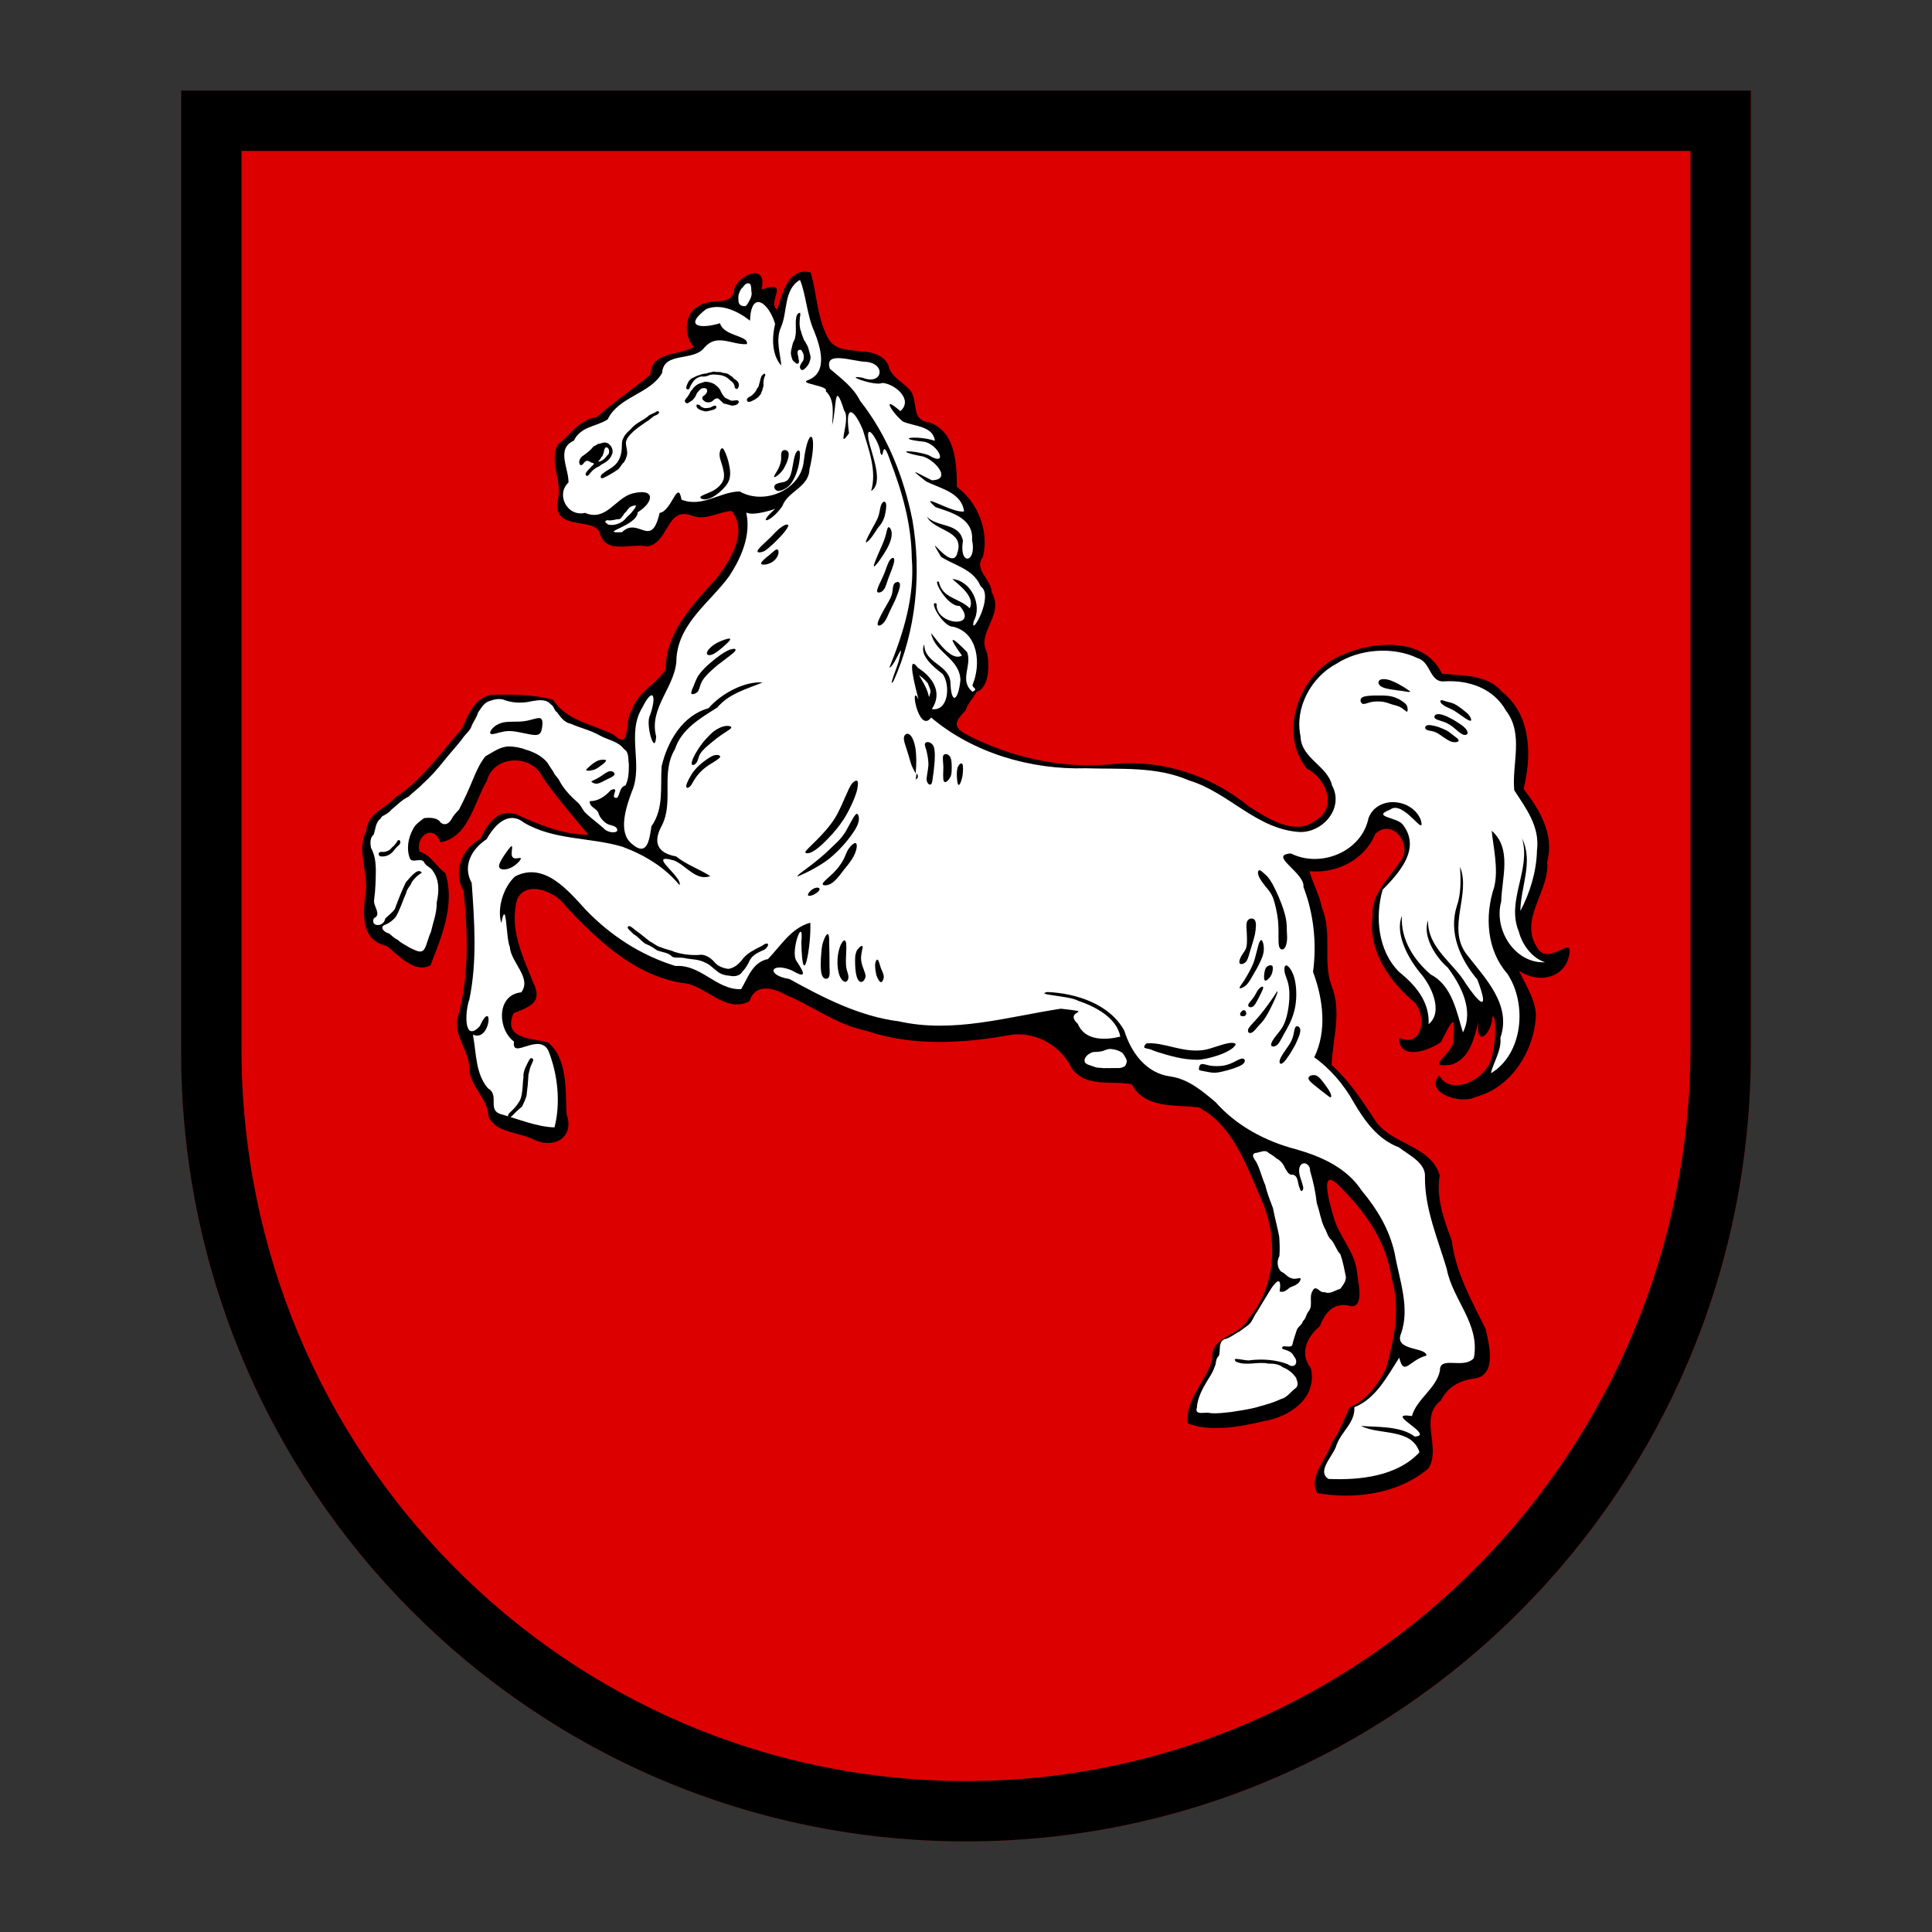 <?xml version="1.0" encoding="UTF-8"?>
<svg width="32px" height="32px" viewBox="0 0 32 32" version="1.1" xmlns="http://www.w3.org/2000/svg" xmlns:xlink="http://www.w3.org/1999/xlink">
    <rect x="0" y="0" width="32" height="32" fill="#333333" stroke="none"/>
    <title>Icon/Category/GK-Gebietskoerperschaften-Gemeinden-in-Niedersachsen</title>
    <g id="Icon/Category/GK-Gebietskoerperschaften-Gemeinden-in-Niedersachsen" stroke="none" stroke-width="1" fill="none" fill-rule="evenodd">
        <polygon id="Path" points="0 0 32 0 32 32 0 32"></polygon>
        <path d="M3,17.433 L3,1.5 L29,1.5 L29,17.433 C29,24.65 23.18,30.5 16,30.5 C8.821,30.5 3,24.65 3,17.433 Z" id="Path" fill="#DD0000" fill-rule="nonzero"></path>
        <path d="M15.999,30.5 C8.819,30.5 3,24.648 3,17.43 L3,1.5 L29,1.5 L29,17.43 C28.999,24.648 23.179,30.5 15.999,30.5 Z M16,29.5 C22.627,29.5 28,24.029 28,17.334 L28,2.5 L4,2.5 L4,17.378 C4,24.072 9.373,29.5 16,29.5 Z" id="Shape" fill="#000000" fill-rule="nonzero"></path>
        <g id="Niedersachsen-Ross" transform="translate(6, 4.5)" fill-rule="nonzero">
            <path d="M10.171,6.96 C10.383,6.904 10.396,6.507 10.346,6.305 C10.166,5.976 10.642,5.69 10.427,5.314 C10.417,5.082 10.121,4.945 10.28,4.723 C10.386,4.29 10.194,3.822 9.849,3.564 C9.845,3.177 9.829,2.639 9.384,2.495 C9.087,2.46 9.21,2.167 9.086,1.98 C8.954,1.813 8.759,1.763 8.711,1.539 C8.493,1.151 7.898,1.471 7.709,1.089 C7.531,0.755 7.53,0.355 7.427,0.013 C7.055,-0.083 6.951,0.375 6.874,0.631 C6.689,0.511 7.113,0.125 6.613,0.294 C6.718,-0.146 6.256,0.034 6.163,0.278 C6.144,0.596 5.778,0.422 5.583,0.565 C5.328,0.676 5.321,1.069 5.493,1.246 C5.265,1.392 4.786,1.313 4.774,1.705 C4.477,1.947 4.173,2.154 3.879,2.412 C3.595,2.445 3.446,2.705 3.238,2.865 C3.087,3.176 3.333,3.485 3.232,3.813 C3.171,4.318 3.888,4.047 3.941,4.354 C4.053,4.686 4.465,4.491 4.712,4.551 C5.08,4.51 5.033,3.878 5.456,4.04 C5.686,4.132 5.922,3.967 6.119,3.964 C6.396,4.309 6.096,4.786 5.867,5.08 C5.483,5.504 5.025,5.969 5.025,6.59 C4.87,6.834 4.556,6.963 4.465,7.267 C4.339,7.401 4.461,7.955 4.169,7.672 C3.815,7.492 3.39,7.446 3.159,7.089 C2.837,7.001 2.466,7.001 2.133,7.008 C1.852,7.066 1.751,7.347 1.652,7.567 C1.32,7.945 0.997,8.416 0.554,8.702 C0.391,8.889 0.079,8.976 0.068,9.261 C-0.113,9.602 0.133,9.987 0.045,10.362 C0.01,10.696 0,11.082 0.406,11.168 C0.608,11.329 0.868,11.628 1.13,11.488 C1.318,11.009 1.541,10.47 1.376,9.96 C1.217,9.848 1.144,9.666 0.949,9.606 C0.873,9.35 1.183,9.133 1.294,9.451 C1.761,9.371 1.849,8.793 2.063,8.435 C2.177,8.001 2.812,7.983 2.989,8.377 C3.216,8.699 3.506,9.043 3.748,9.327 C3.318,9.326 2.916,9.155 2.542,8.984 C2.229,8.892 2.064,9.167 1.955,9.397 C1.643,9.555 1.497,9.953 1.679,10.26 C1.747,10.936 1.77,11.621 1.602,12.28 C1.466,12.637 1.782,12.873 1.771,13.21 C1.8,13.518 2.083,13.692 2.092,13.997 C2.222,14.276 2.603,14.245 2.857,14.384 C3.204,14.533 3.515,14.323 3.384,13.953 C3.364,13.557 3.405,13.026 3.07,12.762 C2.807,12.697 2.319,12.709 2.506,12.283 C2.753,12.18 3,12.112 2.834,11.78 C2.66,11.342 2.431,10.89 2.564,10.399 C2.715,10.06 3.221,10.277 3.375,10.518 C3.902,11.07 4.495,11.648 5.29,11.78 C5.682,11.799 6.001,12.293 6.412,12.086 C6.504,11.796 6.78,11.846 7.012,11.976 C7.46,12.163 7.854,12.472 8.34,12.57 C9.121,12.838 9.967,12.782 10.769,12.636 C11.183,12.595 11.581,12.834 11.752,13.195 C11.989,13.523 12.414,13.391 12.747,13.46 C12.959,13.867 13.462,13.795 13.854,13.842 C14.414,14.132 14.637,14.786 14.876,15.329 C15.176,15.977 15.149,16.799 14.675,17.346 C14.542,17.642 14.046,17.617 14.08,18.012 C14,18.355 13.619,18.677 13.675,19.077 C14.062,19.225 14.539,19.131 14.939,19.037 C15.363,18.968 15.827,18.652 15.711,18.161 C15.52,17.919 15.646,17.645 15.86,17.466 C15.945,17.255 16.062,17.091 16.308,17.119 C16.629,17.233 16.489,16.721 16.472,16.537 C16.426,16.211 16.167,15.967 16.084,15.64 C16.02,15.424 15.838,14.785 16.194,15.154 C16.609,15.571 16.966,16.059 17.048,16.666 C17.202,17.166 17.092,17.684 16.957,18.169 C16.821,18.438 16.633,18.694 16.352,18.813 C16.259,19.01 16.195,19.205 16.061,19.39 C15.979,19.667 15.668,19.946 15.815,20.23 C16.442,20.342 17.171,20.241 17.662,19.818 C17.874,19.467 17.494,18.986 17.865,18.696 C17.983,18.461 18.193,18.358 18.451,18.327 C18.789,18.253 18.664,17.763 18.607,17.514 C18.376,17.042 18.11,16.58 18.045,16.043 C17.912,15.701 17.785,15.33 17.846,14.966 C17.692,14.457 17.019,14.462 16.762,14.035 C16.555,13.721 16.345,13.398 16.055,13.139 C16.072,12.714 16.229,12.261 16.055,11.83 C15.903,11.42 16.073,10.95 15.894,10.533 C15.856,10.321 15.739,10.126 15.69,9.929 C16.145,9.975 16.609,9.733 16.779,9.311 C17.071,9.033 17.428,9.521 17.177,9.786 C17.007,10.061 16.71,10.299 16.735,10.667 C16.656,11.255 17.014,11.755 17.434,12.107 C17.649,12.368 17.54,12.86 17.173,12.69 C17.173,13.081 17.681,12.898 17.867,12.759 C18.035,12.438 18.119,12.221 18.07,12.765 C18.045,12.959 17.588,13.199 18.029,13.135 C18.345,13.051 18.419,12.682 18.487,12.426 C18.44,12.884 18.715,12.608 18.719,12.339 C18.797,12.29 18.778,12.927 18.665,13.127 C18.532,13.407 18.011,13.651 17.838,13.309 C17.587,13.605 18.199,13.799 18.441,13.669 C19.04,13.514 19.42,12.89 19.44,12.301 C19.422,12.032 19.263,11.808 19.159,11.578 C19.443,11.776 19.857,11.731 19.975,11.383 C20.11,10.904 19.657,11.532 19.465,11.201 C19.145,10.725 19.674,10.264 19.627,9.768 C19.75,9.32 19.492,8.898 19.235,8.566 C19.376,8.013 19.36,7.334 18.874,6.955 C18.636,6.667 18.216,6.696 17.881,6.657 C17.606,6.06 16.757,6.106 16.231,6.349 C15.534,6.621 15.152,7.627 15.647,8.233 C15.963,8.386 16.164,8.883 15.79,9.087 C15.449,9.36 14.991,9.048 14.689,8.86 C14.077,8.356 13.267,8.078 12.461,8.153 C11.609,8.248 10.736,8.048 9.988,7.656 C9.756,7.523 9.846,7.423 9.994,7.265 C10.029,7.139 10.125,7.071 10.171,6.96 L10.171,6.96 Z" id="Path" fill="#000000"></path>
            <g id="Group" transform="translate(0.136, 0.136)" fill="#FFFFFF">
                <path d="M9.97,6.821 C9.744,6.63 9.971,6.385 9.881,6.163 C9.599,5.875 9.562,5.899 9.797,6.222 C9.614,6.33 9.375,5.95 9.286,5.851 C9.348,6.177 9.756,6.264 9.772,6.625 C9.736,6.982 9.616,7.044 9.606,6.66 C9.578,6.365 9.169,6.349 9.174,6.035 C9.078,6.214 9.334,6.418 9.478,6.528 C9.606,6.704 9.58,7.149 9.298,7.109 C9.486,6.828 9.303,6.573 9.068,6.425 C8.875,6.168 9.018,6.724 9.079,6.951 C8.924,6.635 9.074,7.532 9.287,7.249 C9.984,7.838 10.941,8.116 11.849,8.089 C12.421,8.108 13.018,8.054 13.56,8.291 C14.221,8.491 14.679,9.105 15.396,9.145 C15.784,9.151 16.128,8.742 15.927,8.373 C15.852,8.046 15.412,7.924 15.405,7.559 C15.304,7.086 15.582,6.578 16.001,6.357 C16.376,6.112 16.94,6.067 17.348,6.267 C17.567,6.33 17.54,6.674 17.79,6.649 C18.199,6.626 18.605,6.768 18.81,7.138 C19.106,7.521 18.902,8.024 18.945,8.454 C19.14,8.753 19.373,9.058 19.321,9.45 C19.314,9.8 19.202,10.159 19.046,10.453 C19.05,10.052 19.265,9.64 19.075,9.252 C19.226,9.773 18.806,10.283 19.021,10.795 C19.079,11.025 19.254,11.241 19.456,11.302 C18.957,11.327 18.599,10.765 18.729,10.295 C18.738,9.906 18.912,9.424 18.572,9.124 C18.592,9.365 18.689,9.757 18.612,10.059 C18.451,10.54 18.491,11.105 18.829,11.49 C19.164,11.99 19.09,12.82 18.56,13.14 C18.584,12.989 18.74,12.763 18.715,12.554 C18.906,12.003 18.456,11.561 18.159,11.175 C17.818,10.731 18.232,10.185 18.047,9.721 C18.057,9.887 18.07,10.16 17.995,10.366 C17.851,10.816 18.054,11.255 18.334,11.589 C18.555,12.177 18.344,11.955 18.143,11.657 C17.937,11.308 17.505,11.064 17.517,10.605 C17.422,10.863 17.632,11.207 17.844,11.391 C18.063,11.686 18.28,12.097 18.095,12.464 C17.992,12.137 17.92,11.688 17.561,11.505 C17.278,11.259 17.064,10.929 17.083,10.535 C16.967,10.825 17.181,11.227 17.383,11.474 C17.57,11.684 17.778,12.122 17.526,12.328 C17.547,11.955 17.305,11.678 17.037,11.461 C16.69,11.116 16.635,10.555 16.764,10.102 C17.032,9.828 17.403,9.427 17.106,9.032 C17.028,8.897 16.564,8.899 16.886,8.776 C17.107,8.594 17.488,9.277 17.395,8.939 C17.245,8.581 16.675,8.536 16.531,8.914 C16.419,9.468 15.743,9.748 15.246,9.5 C14.856,9.523 15.484,9.822 15.453,10.055 C15.623,10.493 15.676,10.989 15.612,11.461 C15.779,11.912 15.847,12.435 15.632,12.877 C15.883,13.052 16.125,13.33 16.284,13.619 C16.464,13.925 16.681,14.235 17.033,14.367 C17.202,14.497 17.482,14.625 17.466,14.858 C17.459,15.376 17.678,15.882 17.826,16.378 C17.922,16.893 18.385,17.294 18.275,17.859 C18.105,18.05 17.707,17.811 17.714,18.065 C17.654,18.364 17.331,18.531 17.25,18.818 C16.753,18.746 17.649,19.139 17.297,19.158 C17.054,18.972 16.628,19.005 16.404,18.981 C16.716,19.14 17.244,19.012 17.375,19.418 C17.008,19.816 16.386,19.883 15.868,19.86 C15.662,19.729 15.958,19.469 16.003,19.293 C16.087,19.067 16.312,18.926 16.296,18.672 C16.653,18.532 16.842,18.157 17.04,17.851 C17.118,18.173 17.205,17.89 17.49,17.817 C17.493,17.674 16.966,17.743 17.064,17.467 C17.228,17.035 17.039,16.557 16.964,16.121 C16.874,15.72 16.674,15.392 16.419,15.085 C16.17,14.708 15.76,14.524 15.339,14.402 C14.818,14.268 14.337,14.005 13.996,13.617 C13.774,13.433 13.554,13.241 13.254,13.194 C12.848,13.143 12.6,12.8 12.486,12.435 C12.244,11.992 11.684,11.815 11.214,11.795 C10.982,11.84 11.578,11.857 11.717,11.938 C12.004,12.035 12.36,12.218 12.42,12.534 C12.181,12.592 11.834,12.61 11.717,12.323 C11.456,12.081 12.054,12.142 11.435,12.071 C10.552,12.206 9.653,12.483 8.754,12.281 C8.096,12.198 7.505,11.891 6.938,11.579 C6.545,11.517 6.624,11.292 6.975,11.435 C7.206,11.568 7.211,11.513 7.06,11.286 C6.942,11.136 7.183,10.491 7.137,10.97 C7.154,11.832 7.304,11.033 7.285,10.647 C6.965,10.736 6.799,11.027 6.584,11.249 C6.326,11.3 6.253,11.56 6.139,11.748 C5.729,11.762 5.478,11.335 5.053,11.364 C4.483,11.189 3.979,10.863 3.565,10.432 C3.277,10.117 2.88,9.632 2.397,9.879 C2.198,10.058 2.094,10.415 2.167,10.653 C2.256,10.209 2.242,10.903 2.308,11.047 C2.326,11.307 2.677,11.561 2.498,11.8 C2.082,11.841 2.104,12.416 2.378,12.616 C2.331,12.927 2.791,12.457 2.947,12.767 C3.104,13.159 3.152,13.637 3.048,14.037 C2.753,14.029 2.436,13.894 2.163,13.819 C1.926,13.75 2.146,13.503 1.946,13.39 C1.736,13.144 1.755,12.801 1.697,12.501 C2,12.635 2.038,11.867 1.809,12.363 C1.539,12.647 1.565,12.112 1.639,11.915 C1.769,11.283 1.722,10.621 1.677,9.989 C1.517,9.698 1.684,9.421 1.925,9.263 C2.046,9.043 2.277,8.779 2.543,8.99 C3.045,9.284 3.63,9.228 4.172,9.388 C4.54,9.525 4.874,9.727 5.119,10.024 C5.178,9.89 4.556,9.484 5.024,9.615 C5.223,9.69 5.39,9.964 5.628,9.875 C5.468,9.769 5.232,9.686 5.063,9.549 C4.755,9.494 4.669,9.32 4.83,9.03 C5.026,8.634 4.804,8.164 5.044,7.772 C5.15,7.438 5.474,7.254 5.744,7.083 C5.938,6.852 6.229,6.777 6.495,6.668 C6.204,6.645 5.817,6.843 5.599,7.095 C5.175,7.21 4.92,7.639 4.823,8.054 C4.798,8.398 4.865,8.75 4.654,9.05 C4.62,9.273 4.585,9.57 4.323,9.335 C4.095,9.143 4.235,8.728 4.331,8.471 C4.521,8.029 4.238,7.517 4.501,7.087 C4.685,6.718 4.743,6.896 4.63,7.212 C4.549,7.353 4.712,7.906 4.732,7.561 C4.603,7.075 5.076,6.722 5.069,6.254 C5.117,5.671 5.635,5.333 5.947,4.9 C6.141,4.601 6.307,4.229 6.224,3.853 C6.35,3.922 6.746,3.779 6.706,3.791 C6.373,4.079 6.64,4.02 6.824,3.743 C6.911,3.501 7.26,3.435 7.271,3.141 C7.42,2.523 7.255,2.374 7.177,3 C7.134,3.473 6.528,3.74 6.116,3.504 C5.79,3.507 5.497,3.776 5.152,3.64 C5.09,3.288 4.99,3.833 4.79,3.859 C4.647,4.474 4.44,3.91 4.166,4.179 C3.748,4.196 4.417,4.08 4.426,3.849 C4.694,3.685 4.731,3.438 4.333,3.539 C4.054,3.618 3.9,4.008 3.555,3.859 C3.256,3.929 3.067,3.55 3.28,3.356 C3.287,3.123 3.069,2.796 3.369,2.663 C3.482,2.425 3.738,2.433 3.928,2.312 C4.113,1.929 4.631,1.891 4.831,1.541 C4.855,1.178 5.356,1.362 5.535,1.116 C5.745,0.881 5.989,1.081 6.234,1.064 C6.275,0.918 5.852,0.939 5.79,0.718 C5.466,0.816 5.18,0.772 5.562,0.483 C5.817,0.377 6.115,0.537 6.286,0.676 C6.306,0.15 6.6,0.383 6.702,0.728 C6.649,0.956 6.644,1.235 6.803,1.419 C6.8,1.255 6.7,0.999 6.801,0.78 C6.912,0.526 6.841,0.159 7.114,3.75166245e-15 C7.214,0.237 7.228,0.586 7.351,0.854 C7.45,1.105 7.587,1.53 7.248,1.66 C7.073,1.719 7.607,1.753 7.54,1.842 C7.693,1.982 7.656,2.218 7.647,2.405 C7.726,2.112 7.674,1.625 7.846,2.164 C7.963,2.307 7.706,2.854 7.927,2.539 C7.854,2.048 8.004,2.122 8.155,2.482 C8.252,2.808 8.391,3.162 8.293,3.496 C8.507,3.367 8.305,2.893 8.251,2.656 C8.192,2.301 8.447,2.718 8.444,2.859 C8.51,3.038 8.46,2.553 8.609,2.997 C8.809,3.515 8.96,4.049 8.966,4.609 C9.018,5.234 8.83,5.847 8.595,6.421 C8.681,6.416 8.864,5.866 8.75,6.317 C8.728,6.397 8.563,6.802 8.667,6.637 C9.037,5.81 9.131,4.869 8.976,3.975 C8.831,3.253 8.556,2.57 8.109,2.001 C7.998,1.777 7.789,1.626 7.61,1.473 C7.504,1.163 7.994,1.353 8.21,1.357 C8.549,1.39 8.479,1.751 8.152,1.621 C7.801,1.558 8.356,1.769 8.481,1.706 C8.689,1.725 8.995,1.982 8.777,2.174 C8.454,1.891 8.635,2.196 8.818,2.345 C8.995,2.427 9.321,2.415 9.348,2.665 C9.058,2.569 8.65,2.624 9.155,2.679 C9.397,2.702 9.595,3.117 9.242,2.902 C8.986,2.814 8.633,2.819 9.104,2.916 C9.301,2.928 9.665,3.31 9.298,3.319 C9.049,3.197 8.877,3.084 9.205,3.339 C9.438,3.456 9.791,3.52 9.832,3.834 C9.654,3.876 9.045,3.486 9.36,3.764 C9.621,3.852 9.989,3.947 9.964,4.306 C10.048,4.69 9.744,4.743 9.813,4.321 C9.754,4.017 9.39,4.104 9.217,3.923 C9.341,4.165 9.845,4.145 9.722,4.519 C9.639,4.872 9.139,4.06 9.451,4.587 C9.685,4.736 9.988,4.79 10.107,5.076 C10.342,5.231 9.924,5.949 9.991,5.655 C10.141,5.382 9.947,4.982 9.637,4.954 C9.767,5.067 10.021,5.257 9.925,5.439 C9.76,5.269 9.47,5.277 9.416,5.004 C9.295,4.923 9.544,5.415 9.759,5.4 C10.088,5.78 9.352,5.725 9.377,5.363 C9.231,5.288 9.478,5.746 9.648,5.744 C10.071,5.843 10.114,6.37 9.974,6.703 C9.956,6.758 10.082,6.773 9.97,6.821 L9.97,6.821 Z" id="Path"></path>
                <path d="M12.262,12.739 C12.329,12.742 12.394,12.763 12.45,12.799 C12.477,12.826 12.493,12.861 12.512,12.893 C12.529,12.92 12.531,12.954 12.517,12.984 C12.51,13.009 12.493,13.033 12.466,13.038 C12.437,13.052 12.405,13.057 12.373,13.054 C12.295,13.054 12.216,13.056 12.137,13.056 C12.099,13.049 12.061,13.051 12.023,13.045 C11.978,13.029 11.933,13.013 11.888,12.999 C11.867,12.992 11.852,12.976 11.834,12.964 C11.822,12.932 11.827,12.898 11.848,12.872 C11.868,12.839 11.903,12.818 11.937,12.801 C11.963,12.788 11.993,12.786 12.022,12.787 C12.071,12.784 12.12,12.779 12.165,12.759 C12.196,12.747 12.229,12.735 12.262,12.739 L12.262,12.739 Z" id="Path"></path>
                <path d="M6.236,0.057 C6.254,0.057 6.277,0.053 6.289,0.07 C6.31,0.106 6.307,0.149 6.309,0.189 C6.323,0.239 6.305,0.291 6.281,0.335 C6.263,0.367 6.248,0.402 6.221,0.428 C6.199,0.442 6.172,0.433 6.148,0.427 C6.115,0.416 6.094,0.381 6.096,0.347 C6.093,0.305 6.088,0.262 6.105,0.223 C6.114,0.2 6.123,0.177 6.136,0.156 C6.145,0.141 6.159,0.132 6.171,0.119 C6.182,0.105 6.191,0.088 6.206,0.077" id="Path"></path>
                <path d="M4.399,3.736 C4.388,3.784 4.35,3.817 4.323,3.855 C4.299,3.886 4.265,3.906 4.24,3.937 C4.214,3.97 4.182,4 4.144,4.019 C4.101,4.042 4.053,4.057 4.004,4.059 C3.976,4.056 3.943,4.063 3.921,4.04 C3.911,4.032 3.901,4.023 3.891,4.015 C3.883,3.991 3.911,3.978 3.931,3.981 C3.963,3.987 3.996,3.982 4.027,3.977 C4.052,3.973 4.076,3.962 4.102,3.964 C4.122,3.964 4.144,3.958 4.154,3.939 C4.173,3.915 4.193,3.892 4.207,3.865 C4.247,3.837 4.263,3.784 4.306,3.76 C4.334,3.743 4.367,3.736 4.4,3.736" id="Path"></path>
                <path d="M0.198,8.882 C0.253,8.855 0.308,8.824 0.348,8.774 C0.441,8.698 0.525,8.608 0.636,8.557 C0.705,8.483 0.793,8.426 0.862,8.351 C0.991,8.236 1.104,8.108 1.211,7.974 C1.31,7.849 1.419,7.733 1.516,7.607 C1.558,7.539 1.629,7.486 1.666,7.414 C1.693,7.327 1.758,7.257 1.781,7.168 C1.832,7.094 1.876,7.01 1.963,6.978 C2.05,6.947 2.145,6.923 2.234,6.964 C2.381,7.012 2.53,7.012 2.677,6.977 C2.782,6.96 2.911,6.938 2.985,7.03 C3.043,7.056 3.037,7.129 3.09,7.161 C3.149,7.242 3.21,7.331 3.315,7.351 C3.476,7.422 3.649,7.46 3.803,7.548 C3.937,7.622 4.106,7.643 4.202,7.774 C4.287,7.823 4.265,7.939 4.28,8.021 C4.279,8.141 4.279,8.264 4.225,8.373 C4.126,8.4 4.139,8.505 4.088,8.577 C3.937,8.604 4.158,8.378 3.982,8.45 C3.893,8.549 3.773,8.637 3.632,8.633 C3.623,8.745 3.765,8.749 3.783,8.852 C3.81,8.918 3.862,8.974 3.923,9.011 C3.981,9.041 4.096,9.037 4.087,9.127 C4.039,9.176 3.906,9.141 3.859,9.08 C3.757,8.989 3.642,8.909 3.546,8.812 C3.505,8.759 3.48,8.69 3.423,8.647 C3.311,8.546 3.204,8.435 3.134,8.304 C3.108,8.243 3.051,8.209 3.028,8.145 C2.993,8.092 2.96,8.047 2.928,7.992 C2.833,7.882 2.705,7.818 2.568,7.779 C2.482,7.745 2.384,7.73 2.294,7.727 C2.146,7.73 2.028,7.823 1.904,7.891 C1.817,7.998 1.761,8.123 1.708,8.249 C1.634,8.428 1.556,8.605 1.465,8.776 C1.418,8.823 1.372,8.874 1.34,8.935 C1.29,9.026 1.197,9.048 1.137,8.956 C1.068,8.903 0.968,8.906 0.889,8.914 C0.821,8.967 0.739,9.018 0.703,9.101 C0.621,9.248 0.592,9.438 0.658,9.594 C0.716,9.662 0.852,9.554 0.896,9.659 C0.933,9.717 1.008,9.736 1.039,9.798 C1.145,9.947 1.136,10.141 1.097,10.312 C1.102,10.48 1.038,10.639 1.001,10.801 C0.957,10.89 0.942,10.994 0.895,11.08 C0.839,11.172 0.735,11.096 0.662,11.067 C0.589,11.022 0.511,10.988 0.45,10.929 C0.395,10.906 0.355,10.862 0.307,10.824 C0.251,10.817 0.143,10.734 0.227,10.687 C0.302,10.661 0.369,10.611 0.418,10.551 C0.492,10.429 0.533,10.285 0.592,10.152 C0.604,10.082 0.665,10.039 0.686,9.972 C0.729,9.911 0.784,9.857 0.85,9.82 C0.788,9.721 0.653,9.906 0.587,9.976 C0.518,10.119 0.459,10.269 0.404,10.419 C0.362,10.482 0.293,10.528 0.244,10.579 C0.224,10.726 -0.013,10.718 0.058,10.571 C0.191,10.516 0.043,10.37 0.06,10.272 C0.084,10.102 0.088,9.929 0.089,9.758 C0.086,9.637 0.07,9.515 0.009,9.408 C-0.005,9.331 -0.01,9.241 0.054,9.185 C0.085,9.094 0.084,8.983 0.17,8.921 C0.173,8.899 0.192,8.891 0.205,8.878" id="Path"></path>
                <path d="M15.408,16.536 C15.351,16.532 15.302,16.559 15.249,16.533 C15.184,16.517 15.147,16.448 15.083,16.426 C15.016,16.358 15.01,16.25 15.055,16.169 C15.063,16.063 15.06,15.958 15.052,15.85 C15.023,15.691 14.978,15.534 14.949,15.376 C14.903,15.25 14.85,15.127 14.822,14.996 C14.769,14.88 14.741,14.755 14.687,14.64 C14.668,14.587 14.566,14.497 14.652,14.462 C14.728,14.457 14.822,14.392 14.881,14.464 C14.922,14.485 14.966,14.516 15.002,14.548 C15.069,14.583 15.12,14.641 15.148,14.712 C15.182,14.759 15.203,14.829 15.273,14.82 C15.374,14.837 15.353,14.971 15.392,15.045 C15.412,15.139 15.471,15.067 15.443,15.004 C15.421,14.901 15.357,14.797 15.391,14.692 C15.436,14.578 15.57,14.643 15.563,14.757 C15.616,14.932 15.654,15.111 15.674,15.292 C15.721,15.425 15.74,15.571 15.8,15.698 C15.841,15.763 15.854,15.854 15.918,15.904 C15.978,15.976 15.999,16.071 16.065,16.139 C16.108,16.261 16.132,16.392 16.157,16.519 C16.153,16.596 16.109,16.652 16.062,16.711 C15.975,16.734 15.896,16.807 15.802,16.765 C15.718,16.788 15.661,16.625 15.602,16.75 C15.542,16.851 15.613,16.974 15.546,17.074 C15.499,17.123 15.497,17.201 15.444,17.248 C15.431,17.311 15.354,17.339 15.339,17.405 C15.313,17.484 15.286,17.562 15.268,17.643 C15.238,17.705 15.069,17.616 15.106,17.707 C15.179,17.728 15.262,17.75 15.294,17.827 C15.387,17.932 15.302,18.045 15.192,17.959 C14.997,17.885 14.781,17.87 14.576,17.893 C14.507,17.917 14.238,17.818 14.337,17.918 C14.508,17.994 14.693,17.911 14.869,17.949 C14.954,17.951 15.041,17.953 15.109,18.009 C15.2,18.044 15.275,18.104 15.33,18.183 C15.352,18.244 15.381,18.314 15.318,18.361 C15.238,18.418 15.183,18.512 15.083,18.536 C14.968,18.591 14.845,18.626 14.724,18.659 C14.572,18.707 14.413,18.725 14.256,18.751 C14.138,18.763 14.019,18.782 13.902,18.768 C13.827,18.745 13.646,18.817 13.688,18.679 C13.699,18.51 13.785,18.359 13.87,18.217 C13.914,18.15 13.956,18.083 13.981,18.006 C14.014,17.946 13.993,17.867 14.053,17.821 C14.084,17.732 14.038,17.599 14.141,17.547 C14.237,17.528 14.308,17.458 14.394,17.417 C14.437,17.384 14.478,17.357 14.522,17.324 C14.606,17.269 14.625,17.168 14.684,17.093 C14.752,16.976 14.825,16.861 14.895,16.745 C14.923,16.698 14.952,16.656 14.991,16.616 C15.087,16.516 15.07,16.689 15.058,16.755 C15.144,16.778 15.175,16.723 15.239,16.684 C15.309,16.659 15.402,16.622 15.408,16.537" id="Path"></path>
                <path d="M9.085,6.546 C9.098,6.558 9.114,6.567 9.128,6.579 C9.143,6.592 9.158,6.603 9.173,6.617 C9.188,6.633 9.204,6.648 9.219,6.665 C9.225,6.673 9.232,6.681 9.235,6.69 C9.241,6.702 9.245,6.714 9.249,6.726 C9.253,6.742 9.262,6.755 9.267,6.771 C9.276,6.797 9.28,6.827 9.269,6.853 C9.264,6.869 9.261,6.885 9.256,6.9 C9.253,6.907 9.249,6.912 9.249,6.901 C9.237,6.843 9.216,6.788 9.191,6.735 C9.159,6.67 9.12,6.609 9.085,6.546 L9.085,6.546 Z" id="Path"></path>
            </g>
            <g id="Group" transform="translate(0.272, 0.68)" fill="#000000">
                <path d="M6.98,-1.88018368e-15 C6.935,0.004 6.918,0.053 6.914,0.091 C6.898,0.194 6.924,0.298 6.899,0.4 C6.897,0.439 6.873,0.47 6.86,0.504 C6.852,0.548 6.837,0.591 6.83,0.635 C6.823,0.675 6.831,0.716 6.846,0.754 C6.85,0.778 6.864,0.799 6.884,0.813 C6.896,0.823 6.908,0.833 6.92,0.843 C6.969,0.856 6.968,0.796 6.954,0.766 C6.957,0.726 6.933,0.69 6.939,0.65 C6.937,0.609 7.002,0.598 7.012,0.638 C7.044,0.681 7.05,0.741 7.031,0.792 C7.013,0.816 6.995,0.842 6.984,0.87 C6.962,0.908 6.997,0.973 7.042,0.94 C7.076,0.911 7.109,0.88 7.127,0.838 C7.148,0.791 7.165,0.736 7.143,0.687 C7.136,0.651 7.125,0.617 7.115,0.582 C7.107,0.544 7.079,0.515 7.065,0.48 C7.043,0.458 7.037,0.43 7.026,0.402 C7.012,0.371 7.003,0.341 6.996,0.308 C6.977,0.274 6.978,0.235 6.972,0.197 C6.972,0.156 6.972,0.115 6.977,0.074 C6.984,0.05 6.986,0.025 6.98,-1.88018368e-15 L6.98,-1.88018368e-15 Z" id="Path"></path>
                <path d="M5.551,0.974 C5.511,0.988 5.467,0.987 5.428,1.006 C5.392,1.009 5.357,1.013 5.324,1.029 C5.274,1.039 5.231,1.066 5.185,1.088 C5.136,1.117 5.112,1.172 5.096,1.225 C5.078,1.266 5.138,1.292 5.15,1.246 C5.162,1.211 5.182,1.18 5.203,1.149 C5.22,1.123 5.244,1.099 5.271,1.083 C5.3,1.069 5.33,1.051 5.364,1.057 C5.404,1.06 5.444,1.049 5.48,1.032 C5.519,1.02 5.56,1.022 5.6,1.026 C5.638,1.032 5.677,1.03 5.713,1.048 C5.758,1.06 5.794,1.092 5.826,1.124 C5.859,1.143 5.886,1.175 5.895,1.212 C5.887,1.248 5.936,1.287 5.955,1.242 C5.977,1.202 5.966,1.148 5.927,1.122 C5.901,1.104 5.875,1.087 5.856,1.06 C5.825,1.046 5.802,1.018 5.77,1.007 C5.737,0.995 5.7,1.003 5.669,0.984 C5.632,0.979 5.593,0.984 5.556,0.977 L5.551,0.974 L5.551,0.974 L5.551,0.974 Z" id="Path"></path>
                <path d="M6.387,1.007 C6.369,1.025 6.342,1.036 6.336,1.064 C6.319,1.103 6.315,1.146 6.301,1.186 C6.301,1.205 6.288,1.222 6.282,1.239 C6.261,1.252 6.263,1.276 6.249,1.293 C6.235,1.308 6.23,1.328 6.212,1.339 C6.193,1.356 6.177,1.38 6.15,1.387 C6.132,1.398 6.112,1.409 6.101,1.429 C6.093,1.45 6.106,1.481 6.134,1.477 C6.162,1.474 6.188,1.46 6.213,1.446 C6.231,1.441 6.245,1.427 6.259,1.417 C6.28,1.406 6.294,1.389 6.309,1.372 C6.32,1.358 6.334,1.345 6.336,1.326 C6.342,1.313 6.348,1.3 6.354,1.286 C6.36,1.272 6.357,1.248 6.369,1.234 C6.372,1.215 6.377,1.196 6.373,1.176 C6.371,1.127 6.382,1.078 6.403,1.034 C6.407,1.022 6.397,1.011 6.387,1.007 L6.387,1.007 Z" id="Path"></path>
                <path d="M5.404,1.143 C5.368,1.157 5.33,1.164 5.294,1.181 C5.253,1.201 5.218,1.234 5.194,1.273 C5.166,1.292 5.157,1.328 5.139,1.355 C5.123,1.386 5.099,1.41 5.079,1.438 C5.05,1.473 5.103,1.521 5.135,1.489 C5.165,1.468 5.199,1.454 5.221,1.422 C5.247,1.397 5.255,1.361 5.272,1.331 C5.291,1.305 5.316,1.276 5.343,1.257 C5.374,1.245 5.421,1.239 5.438,1.274 C5.451,1.313 5.42,1.351 5.39,1.372 C5.35,1.387 5.351,1.437 5.387,1.457 C5.416,1.488 5.461,1.489 5.499,1.479 C5.538,1.466 5.559,1.42 5.603,1.419 C5.627,1.412 5.64,1.436 5.656,1.449 C5.676,1.468 5.696,1.486 5.716,1.505 C5.763,1.509 5.805,1.529 5.85,1.539 C5.888,1.537 5.935,1.53 5.958,1.496 C5.984,1.458 5.935,1.441 5.905,1.453 C5.878,1.451 5.848,1.465 5.824,1.45 C5.794,1.435 5.765,1.42 5.735,1.406 C5.702,1.367 5.673,1.325 5.655,1.276 C5.633,1.241 5.6,1.213 5.568,1.187 C5.52,1.156 5.461,1.143 5.404,1.143 L5.404,1.143 Z" id="Path"></path>
                <path d="M5.268,1.52 C5.264,1.533 5.262,1.548 5.268,1.562 C5.281,1.589 5.31,1.602 5.336,1.613 C5.358,1.621 5.381,1.628 5.405,1.633 C5.436,1.637 5.466,1.626 5.496,1.619 C5.512,1.617 5.527,1.61 5.543,1.606 C5.563,1.601 5.585,1.59 5.592,1.569 C5.595,1.558 5.587,1.548 5.584,1.538 C5.558,1.538 5.533,1.547 5.511,1.561 C5.499,1.569 5.486,1.574 5.472,1.574 C5.452,1.577 5.433,1.58 5.413,1.58 C5.393,1.582 5.374,1.57 5.355,1.565 C5.347,1.557 5.333,1.556 5.33,1.544 C5.323,1.532 5.309,1.526 5.297,1.523 C5.287,1.521 5.278,1.52 5.268,1.52 L5.268,1.52 Z" id="Path"></path>
                <path d="M4.615,1.629 C4.574,1.657 4.528,1.675 4.483,1.696 C4.437,1.742 4.376,1.771 4.323,1.807 C4.264,1.84 4.211,1.883 4.168,1.935 C4.123,1.975 4.081,2.014 4.056,2.07 C4.016,2.133 4.034,2.212 4.023,2.283 C4.013,2.378 3.975,2.474 3.898,2.535 C3.846,2.586 3.774,2.609 3.721,2.658 C3.683,2.67 3.648,2.755 3.715,2.739 C3.805,2.699 3.889,2.647 3.97,2.591 C4.005,2.559 4.02,2.511 4.058,2.482 C4.088,2.443 4.104,2.394 4.115,2.347 C4.123,2.28 4.094,2.216 4.095,2.15 C4.103,2.089 4.143,2.039 4.186,1.998 C4.257,1.922 4.347,1.868 4.431,1.807 C4.48,1.781 4.518,1.739 4.564,1.709 C4.595,1.702 4.688,1.651 4.622,1.63 L4.615,1.629 L4.615,1.629 L4.615,1.629 Z" id="Path"></path>
                <path d="M3.74,2.149 C3.702,2.152 3.669,2.172 3.63,2.173 C3.61,2.196 3.576,2.2 3.554,2.219 C3.534,2.248 3.506,2.27 3.481,2.295 C3.453,2.319 3.422,2.34 3.393,2.363 C3.359,2.38 3.339,2.412 3.326,2.444 C3.319,2.469 3.318,2.502 3.34,2.521 C3.366,2.534 3.384,2.505 3.398,2.489 C3.413,2.467 3.441,2.444 3.471,2.455 C3.498,2.463 3.519,2.488 3.55,2.487 C3.588,2.503 3.533,2.536 3.518,2.552 C3.506,2.578 3.477,2.589 3.464,2.613 C3.442,2.635 3.409,2.674 3.442,2.701 C3.478,2.708 3.492,2.664 3.513,2.646 C3.537,2.614 3.57,2.59 3.603,2.567 C3.633,2.553 3.662,2.541 3.685,2.518 C3.709,2.501 3.74,2.492 3.762,2.472 C3.788,2.458 3.806,2.434 3.827,2.415 C3.847,2.388 3.862,2.356 3.873,2.326 C3.877,2.291 3.874,2.256 3.856,2.224 C3.835,2.188 3.798,2.152 3.75,2.149 L3.745,2.149 L3.74,2.149 L3.74,2.149 Z" id="Path"></path>
                <path d="M5.689,2.245 C5.665,2.246 5.646,2.298 5.646,2.347 C5.646,2.398 5.663,2.444 5.685,2.514 C5.707,2.584 5.734,2.683 5.712,2.76 C5.686,2.841 5.617,2.904 5.532,2.952 C5.448,2.993 5.354,3.022 5.332,3.047 C5.314,3.073 5.366,3.1 5.429,3.089 C5.492,3.081 5.558,3.044 5.631,2.985 C5.701,2.926 5.778,2.852 5.807,2.764 C5.836,2.672 5.818,2.571 5.792,2.464 C5.767,2.365 5.725,2.266 5.7,2.247 C5.696,2.245 5.693,2.245 5.689,2.245 L5.689,2.245 Z" id="Path"></path>
                <path d="M6.73,2.274 C6.714,2.274 6.698,2.279 6.687,2.289 C6.657,2.318 6.67,2.38 6.666,2.431 C6.662,2.483 6.646,2.523 6.621,2.582 C6.588,2.641 6.54,2.712 6.55,2.723 C6.565,2.73 6.642,2.68 6.701,2.595 C6.756,2.506 6.801,2.391 6.79,2.328 C6.783,2.291 6.757,2.275 6.73,2.274 L6.73,2.274 Z" id="Path"></path>
                <path d="M6.951,2.282 C6.935,2.284 6.916,2.308 6.902,2.34 C6.88,2.395 6.869,2.476 6.854,2.557 C6.84,2.642 6.817,2.723 6.78,2.764 C6.743,2.804 6.692,2.808 6.648,2.816 C6.603,2.826 6.566,2.84 6.555,2.869 C6.544,2.895 6.565,2.945 6.617,2.952 C6.665,2.952 6.751,2.919 6.813,2.849 C6.876,2.775 6.92,2.668 6.949,2.561 C6.975,2.451 6.985,2.343 6.974,2.303 C6.969,2.288 6.961,2.281 6.951,2.282 L6.951,2.282 Z" id="Path"></path>
                <path d="M8.37,3.13 C8.356,3.132 8.342,3.145 8.332,3.165 C8.307,3.205 8.303,3.278 8.285,3.345 C8.266,3.411 8.233,3.471 8.182,3.56 C8.137,3.644 8.079,3.75 8.072,3.787 C8.061,3.824 8.101,3.791 8.138,3.75 C8.175,3.709 8.208,3.654 8.237,3.613 C8.263,3.569 8.288,3.537 8.314,3.508 C8.336,3.475 8.358,3.442 8.38,3.372 C8.398,3.305 8.414,3.205 8.403,3.161 C8.397,3.137 8.383,3.128 8.37,3.13 Z" id="Path"></path>
                <path d="M6.75,3.51 C6.731,3.514 6.706,3.526 6.684,3.541 C6.637,3.571 6.599,3.607 6.563,3.644 C6.526,3.685 6.489,3.721 6.43,3.777 C6.371,3.832 6.29,3.905 6.276,3.942 C6.264,3.979 6.324,3.975 6.379,3.952 C6.43,3.927 6.478,3.877 6.53,3.833 C6.581,3.781 6.635,3.732 6.686,3.673 C6.738,3.614 6.787,3.548 6.784,3.522 C6.784,3.51 6.77,3.506 6.75,3.51 L6.75,3.51 Z" id="Path"></path>
                <path d="M8.444,3.552 C8.422,3.559 8.415,3.629 8.393,3.703 C8.371,3.78 8.329,3.872 8.285,3.971 C8.241,4.075 8.189,4.19 8.205,4.201 C8.219,4.208 8.297,4.107 8.364,4 C8.434,3.894 8.488,3.781 8.496,3.692 C8.507,3.604 8.466,3.548 8.444,3.552 L8.444,3.552 Z" id="Path"></path>
                <path d="M6.594,3.92 C6.57,3.923 6.534,3.959 6.482,4.004 C6.42,4.052 6.337,4.12 6.334,4.149 C6.33,4.179 6.407,4.179 6.47,4.153 C6.54,4.127 6.588,4.074 6.61,4.023 C6.632,3.975 6.624,3.927 6.602,3.92 C6.599,3.919 6.597,3.919 6.594,3.92 L6.594,3.92 Z" id="Path"></path>
                <path d="M8.52,4.06 C8.506,4.059 8.487,4.071 8.469,4.094 C8.435,4.141 8.409,4.227 8.38,4.304 C8.347,4.385 8.31,4.458 8.285,4.513 C8.26,4.572 8.246,4.614 8.264,4.629 C8.28,4.642 8.333,4.631 8.361,4.592 C8.394,4.559 8.406,4.499 8.44,4.404 C8.476,4.308 8.535,4.171 8.539,4.108 C8.542,4.077 8.534,4.062 8.52,4.06 L8.52,4.06 Z" id="Path"></path>
                <path d="M8.597,4.459 C8.577,4.459 8.554,4.47 8.539,4.488 C8.513,4.525 8.517,4.588 8.506,4.643 C8.495,4.699 8.468,4.746 8.413,4.842 C8.359,4.934 8.278,5.077 8.266,5.14 C8.252,5.202 8.311,5.188 8.355,5.144 C8.399,5.103 8.425,5.036 8.454,4.97 C8.484,4.904 8.517,4.841 8.558,4.753 C8.595,4.661 8.641,4.55 8.634,4.499 C8.632,4.471 8.617,4.46 8.597,4.459 L8.597,4.459 Z" id="Path"></path>
                <path d="M5.811,5.397 C5.777,5.395 5.685,5.426 5.604,5.468 C5.52,5.513 5.45,5.582 5.439,5.623 C5.424,5.663 5.464,5.683 5.515,5.664 C5.567,5.649 5.631,5.597 5.701,5.538 C5.768,5.479 5.836,5.416 5.821,5.402 C5.819,5.4 5.816,5.398 5.811,5.397 L5.811,5.397 Z" id="Path"></path>
                <path d="M5.894,5.567 C5.876,5.565 5.845,5.571 5.811,5.582 C5.749,5.608 5.684,5.648 5.617,5.7 C5.551,5.748 5.489,5.803 5.434,5.851 C5.383,5.903 5.338,5.947 5.301,6.002 L5.299,6.002 C5.262,6.061 5.235,6.134 5.213,6.19 C5.187,6.249 5.167,6.293 5.182,6.312 C5.196,6.326 5.25,6.312 5.283,6.279 C5.309,6.245 5.32,6.191 5.334,6.15 C5.353,6.103 5.377,6.064 5.421,6.016 C5.465,5.968 5.526,5.907 5.621,5.83 C5.721,5.753 5.86,5.653 5.9,5.609 C5.919,5.583 5.912,5.57 5.894,5.567 L5.894,5.567 Z" id="Path"></path>
                <path d="M16.622,6.07 C16.594,6.073 16.575,6.084 16.566,6.101 C16.548,6.13 16.568,6.178 16.63,6.204 C16.696,6.233 16.811,6.245 16.884,6.256 C16.965,6.263 17.006,6.275 17.035,6.278 C17.061,6.283 17.076,6.282 17.087,6.274 C16.969,6.186 16.831,6.111 16.736,6.082 C16.688,6.069 16.65,6.066 16.622,6.07 L16.622,6.07 Z" id="Path"></path>
                <path d="M16.486,6.34 C16.397,6.344 16.317,6.348 16.283,6.377 C16.247,6.407 16.263,6.462 16.296,6.477 C16.329,6.488 16.379,6.462 16.438,6.448 C16.5,6.436 16.572,6.436 16.63,6.443 C16.689,6.451 16.738,6.474 16.789,6.489 C16.845,6.504 16.898,6.515 16.942,6.545 C16.986,6.571 17.017,6.61 17.035,6.607 C17.046,6.599 17.049,6.544 17.027,6.503 C17.005,6.463 16.957,6.438 16.913,6.408 C16.862,6.383 16.813,6.359 16.74,6.348 C16.666,6.337 16.574,6.34 16.486,6.34 L16.486,6.34 Z" id="Path"></path>
                <path d="M17.603,6.417 C17.598,6.417 17.593,6.42 17.59,6.423 C17.576,6.438 17.59,6.465 17.623,6.491 C17.66,6.521 17.723,6.544 17.782,6.574 C17.839,6.603 17.885,6.639 17.943,6.679 C17.999,6.72 18.062,6.762 18.088,6.758 C18.106,6.751 18.088,6.698 18.055,6.661 C18.026,6.624 17.985,6.599 17.952,6.57 C17.915,6.544 17.882,6.515 17.834,6.489 C17.79,6.463 17.725,6.449 17.681,6.438 C17.643,6.426 17.618,6.416 17.603,6.417 L17.603,6.417 Z" id="Path"></path>
                <path d="M17.553,6.648 C17.496,6.649 17.475,6.685 17.491,6.71 C17.506,6.74 17.572,6.75 17.627,6.772 C17.683,6.787 17.73,6.817 17.789,6.857 C17.845,6.905 17.915,6.971 17.966,6.989 C18.014,7.004 18.047,6.978 18.032,6.938 C18.021,6.897 17.965,6.842 17.873,6.787 C17.785,6.728 17.657,6.662 17.58,6.65 C17.57,6.649 17.561,6.648 17.553,6.648 L17.553,6.648 Z" id="Path"></path>
                <path d="M17.388,6.83 C17.329,6.834 17.321,6.876 17.347,6.899 C17.372,6.924 17.435,6.923 17.479,6.938 C17.53,6.956 17.571,6.983 17.615,7.016 C17.667,7.05 17.723,7.093 17.778,7.107 C17.833,7.122 17.888,7.11 17.888,7.085 C17.891,7.062 17.841,7.031 17.793,6.994 C17.749,6.96 17.711,6.924 17.634,6.894 C17.56,6.858 17.447,6.827 17.388,6.83 L17.388,6.83 Z" id="Path"></path>
                <path d="M5.772,6.843 C5.758,6.843 5.744,6.845 5.731,6.847 C5.675,6.858 5.63,6.883 5.586,6.909 C5.538,6.938 5.503,6.972 5.452,7.027 C5.396,7.082 5.334,7.159 5.282,7.244 C5.227,7.329 5.182,7.425 5.185,7.465 C5.185,7.506 5.23,7.494 5.256,7.461 C5.285,7.431 5.292,7.384 5.307,7.343 C5.322,7.303 5.344,7.273 5.406,7.211 C5.469,7.152 5.572,7.067 5.66,7.004 C5.752,6.938 5.833,6.898 5.84,6.872 C5.846,6.853 5.812,6.843 5.772,6.843 L5.772,6.843 Z" id="Path"></path>
                <path d="M8.758,6.973 C8.728,6.974 8.703,7.001 8.7,7.037 C8.693,7.085 8.72,7.149 8.746,7.234 C8.775,7.318 8.801,7.424 8.826,7.494 C8.852,7.559 8.88,7.599 8.894,7.631 C8.909,7.481 8.908,7.335 8.892,7.221 C8.87,7.089 8.83,7.009 8.789,6.984 C8.778,6.977 8.768,6.973 8.758,6.973 L8.758,6.973 Z" id="Path"></path>
                <path d="M8.91,7.63 C8.906,7.663 8.901,7.697 8.895,7.73 L8.898,7.73 C8.931,7.709 8.942,7.681 8.92,7.644 C8.918,7.64 8.913,7.635 8.91,7.63 L8.91,7.63 Z" id="Path"></path>
                <path d="M9.089,7.111 C9.077,7.112 9.068,7.115 9.062,7.12 C9.032,7.138 9.05,7.178 9.072,7.248 C9.087,7.314 9.109,7.41 9.105,7.502 C9.098,7.591 9.073,7.682 9.076,7.738 C9.084,7.8 9.124,7.827 9.146,7.812 C9.169,7.798 9.172,7.742 9.179,7.69 C9.187,7.642 9.195,7.594 9.202,7.502 C9.213,7.406 9.22,7.263 9.194,7.186 C9.169,7.131 9.122,7.11 9.089,7.111 L9.089,7.111 Z" id="Path"></path>
                <path d="M9.392,7.31 C9.377,7.311 9.363,7.316 9.355,7.329 C9.336,7.358 9.349,7.429 9.353,7.521 C9.353,7.617 9.341,7.726 9.363,7.763 C9.385,7.796 9.436,7.749 9.462,7.701 C9.491,7.656 9.491,7.602 9.491,7.535 C9.491,7.473 9.491,7.396 9.462,7.351 C9.444,7.324 9.416,7.309 9.392,7.31 L9.392,7.31 Z" id="Path"></path>
                <path d="M5.597,7.324 C5.585,7.325 5.574,7.326 5.562,7.329 C5.51,7.343 5.451,7.384 5.392,7.428 C5.333,7.472 5.278,7.52 5.219,7.593 C5.16,7.67 5.106,7.78 5.095,7.829 C5.088,7.884 5.127,7.875 5.157,7.845 C5.186,7.82 5.2,7.775 5.237,7.723 C5.27,7.668 5.323,7.608 5.378,7.56 C5.437,7.509 5.498,7.473 5.553,7.44 C5.609,7.403 5.657,7.373 5.657,7.351 C5.657,7.335 5.63,7.324 5.597,7.324 L5.597,7.324 Z" id="Path"></path>
                <path d="M9.65,7.465 C9.629,7.465 9.602,7.494 9.588,7.536 C9.574,7.591 9.573,7.665 9.58,7.724 C9.584,7.783 9.595,7.83 9.613,7.819 C9.628,7.816 9.654,7.754 9.669,7.676 C9.68,7.603 9.684,7.505 9.669,7.476 C9.663,7.468 9.657,7.466 9.65,7.465 L9.65,7.465 Z" id="Path"></path>
                <path d="M7.914,7.75 C7.898,7.75 7.876,7.762 7.854,7.782 C7.828,7.807 7.803,7.848 7.759,7.951 C7.71,8.052 7.648,8.222 7.556,8.373 C7.461,8.52 7.338,8.651 7.242,8.747 C7.147,8.843 7.078,8.901 7.067,8.931 C7.063,8.96 7.121,8.96 7.176,8.931 C7.239,8.901 7.302,8.847 7.387,8.766 C7.472,8.681 7.575,8.574 7.664,8.445 C7.756,8.32 7.824,8.168 7.868,8.069 C7.909,7.966 7.925,7.912 7.932,7.86 C7.939,7.812 7.943,7.768 7.928,7.757 C7.924,7.753 7.919,7.751 7.914,7.75 L7.914,7.75 Z" id="Path"></path>
                <path d="M7.918,8.3 C7.903,8.302 7.887,8.324 7.868,8.354 C7.846,8.394 7.813,8.446 7.783,8.505 C7.754,8.56 7.726,8.615 7.678,8.674 C7.637,8.73 7.574,8.788 7.5,8.858 C7.43,8.928 7.342,9.006 7.25,9.08 C7.158,9.157 7.056,9.226 7.001,9.27 C6.949,9.309 6.937,9.326 6.932,9.34 C7.12,9.263 7.295,9.164 7.434,9.065 C7.571,8.958 7.67,8.852 7.759,8.745 C7.843,8.641 7.917,8.534 7.942,8.453 C7.968,8.372 7.947,8.319 7.932,8.304 C7.927,8.301 7.922,8.3 7.918,8.3 L7.918,8.3 Z" id="Path"></path>
                <path d="M7.897,8.784 C7.87,8.781 7.821,8.825 7.786,8.877 C7.749,8.928 7.73,8.997 7.701,9.053 C7.668,9.115 7.626,9.172 7.589,9.216 C7.552,9.26 7.515,9.297 7.467,9.338 C7.416,9.385 7.354,9.436 7.354,9.462 C7.354,9.491 7.421,9.491 7.48,9.462 C7.539,9.432 7.587,9.378 7.635,9.319 C7.679,9.26 7.723,9.201 7.771,9.146 C7.815,9.087 7.859,9.028 7.889,8.957 C7.918,8.887 7.931,8.806 7.905,8.788 C7.903,8.786 7.901,8.784 7.897,8.784 L7.897,8.784 Z" id="Path"></path>
                <path d="M2.203,8.835 C2.181,8.839 2.126,8.918 2.071,8.999 C2.02,9.08 1.975,9.156 2.001,9.193 C2.027,9.233 2.116,9.229 2.197,9.189 C2.278,9.148 2.347,9.072 2.354,9.046 C2.365,9.017 2.308,9.038 2.267,9.038 C2.23,9.038 2.203,9.014 2.203,8.966 C2.2,8.918 2.222,8.835 2.203,8.835 L2.203,8.835 Z" id="Path"></path>
                <path d="M14.588,9.234 C14.585,9.235 14.582,9.235 14.58,9.236 C14.558,9.244 14.558,9.296 14.584,9.348 C14.606,9.396 14.649,9.451 14.689,9.503 C14.733,9.555 14.783,9.61 14.819,9.706 C14.852,9.807 14.884,9.95 14.896,10.067 C14.907,10.188 14.904,10.283 14.904,10.353 C14.904,10.434 14.906,10.493 14.925,10.522 C14.943,10.552 14.977,10.553 14.999,10.53 C15.021,10.508 15.035,10.465 15.042,10.417 C15.05,10.365 15.046,10.312 15.042,10.235 C15.042,10.154 15.041,10.056 14.993,9.908 C14.952,9.765 14.866,9.576 14.807,9.466 C14.744,9.355 14.707,9.322 14.671,9.292 C14.635,9.26 14.607,9.233 14.588,9.234 L14.588,9.234 Z" id="Path"></path>
                <path d="M7.267,9.522 C7.248,9.522 7.223,9.528 7.199,9.541 C7.151,9.567 7.107,9.62 7.11,9.646 C7.118,9.668 7.17,9.657 7.218,9.632 C7.266,9.606 7.31,9.567 7.302,9.541 C7.301,9.53 7.287,9.523 7.267,9.522 L7.267,9.522 Z" id="Path"></path>
                <path d="M14.458,10.033 C14.436,10.033 14.413,10.043 14.398,10.06 C14.368,10.097 14.37,10.151 14.377,10.24 C14.381,10.324 14.388,10.436 14.373,10.502 C14.358,10.568 14.324,10.591 14.299,10.638 C14.27,10.679 14.245,10.749 14.26,10.775 C14.278,10.801 14.33,10.785 14.363,10.752 C14.392,10.719 14.407,10.668 14.429,10.587 C14.455,10.502 14.491,10.395 14.514,10.295 C14.532,10.192 14.539,10.104 14.514,10.064 C14.501,10.042 14.479,10.032 14.458,10.033 L14.458,10.033 Z" id="Path"></path>
                <path d="M4.147,10.158 C4.075,10.182 4.198,10.257 4.22,10.292 C4.298,10.332 4.346,10.408 4.42,10.453 C4.49,10.478 4.553,10.52 4.611,10.561 C4.699,10.594 4.798,10.596 4.864,10.668 C4.929,10.695 5.003,10.671 5.071,10.69 C5.182,10.713 5.301,10.706 5.403,10.762 C5.483,10.791 5.535,10.855 5.6,10.902 C5.655,10.955 5.741,10.977 5.817,10.982 C5.897,10.999 5.985,10.985 6.028,10.908 C6.082,10.855 6.118,10.788 6.15,10.719 C6.194,10.639 6.284,10.597 6.363,10.56 C6.426,10.55 6.507,10.413 6.392,10.457 C6.339,10.5 6.27,10.52 6.213,10.558 C6.144,10.592 6.084,10.638 6.034,10.697 C5.977,10.778 5.892,10.856 5.789,10.868 C5.696,10.854 5.604,10.819 5.549,10.74 C5.484,10.677 5.397,10.618 5.3,10.637 C5.165,10.644 5.028,10.627 4.899,10.586 C4.829,10.553 4.751,10.545 4.681,10.512 C4.606,10.496 4.555,10.442 4.488,10.411 C4.412,10.351 4.34,10.288 4.26,10.232 C4.223,10.21 4.193,10.167 4.147,10.158 L4.147,10.158 Z" id="Path"></path>
                <path d="M7.434,10.293 C7.414,10.296 7.392,10.342 7.373,10.39 C7.35,10.445 7.339,10.501 7.331,10.611 C7.321,10.718 7.314,10.881 7.339,10.963 C7.365,11.044 7.423,11.042 7.449,11.016 C7.475,10.987 7.471,10.929 7.467,10.826 C7.467,10.727 7.467,10.582 7.463,10.475 C7.463,10.372 7.461,10.302 7.443,10.295 C7.44,10.293 7.437,10.292 7.434,10.293 L7.434,10.293 Z" id="Path"></path>
                <path d="M14.621,10.39 C14.604,10.387 14.584,10.427 14.571,10.473 C14.557,10.524 14.543,10.579 14.528,10.638 C14.513,10.693 14.503,10.745 14.466,10.822 C14.433,10.896 14.378,10.992 14.334,11.062 C14.286,11.132 14.252,11.175 14.26,11.186 C14.267,11.197 14.318,11.178 14.355,11.149 C14.395,11.116 14.422,11.073 14.448,11.029 C14.477,10.981 14.502,10.935 14.543,10.865 C14.583,10.788 14.638,10.689 14.656,10.597 C14.671,10.501 14.649,10.416 14.627,10.394 C14.625,10.392 14.623,10.39 14.621,10.39 L14.621,10.39 Z" id="Path"></path>
                <path d="M7.719,10.397 C7.691,10.389 7.645,10.464 7.622,10.564 C7.592,10.678 7.592,10.825 7.618,10.924 L7.618,10.926 C7.64,11.025 7.689,11.076 7.725,11.083 C7.759,11.083 7.781,11.043 7.781,11.002 C7.781,10.962 7.763,10.925 7.752,10.88 C7.741,10.836 7.736,10.781 7.74,10.682 C7.744,10.582 7.755,10.434 7.73,10.405 C7.726,10.4 7.723,10.398 7.719,10.397 L7.719,10.397 Z" id="Path"></path>
                <path d="M8.004,10.487 C7.988,10.486 7.963,10.509 7.946,10.531 C7.92,10.556 7.912,10.578 7.905,10.607 C7.894,10.633 7.891,10.668 7.891,10.742 C7.891,10.816 7.896,10.922 7.917,10.992 C7.936,11.062 7.969,11.09 8.002,11.083 C8.028,11.079 8.057,11.038 8.064,10.998 C8.068,10.954 8.045,10.915 8.027,10.859 C8.008,10.808 7.986,10.745 7.99,10.671 C7.993,10.601 8.02,10.52 8.016,10.498 C8.014,10.491 8.009,10.488 8.004,10.487 L8.004,10.487 Z" id="Path"></path>
                <path d="M8.26,10.715 C8.245,10.712 8.23,10.744 8.223,10.789 C8.22,10.841 8.229,10.911 8.244,10.973 C8.266,11.032 8.293,11.084 8.318,11.087 C8.34,11.091 8.366,11.042 8.366,10.998 C8.366,10.954 8.34,10.911 8.318,10.855 C8.3,10.8 8.285,10.734 8.267,10.719 C8.264,10.717 8.263,10.715 8.26,10.715 L8.26,10.715 Z" id="Path"></path>
                <path d="M14.778,10.808 C14.756,10.806 14.727,10.818 14.707,10.837 C14.682,10.859 14.676,10.901 14.668,10.949 C14.664,10.993 14.66,11.043 14.678,11.058 C14.694,11.073 14.729,11.044 14.755,11.015 C14.781,10.982 14.797,10.948 14.804,10.911 C14.812,10.871 14.815,10.825 14.796,10.814 C14.791,10.811 14.785,10.809 14.778,10.808 L14.778,10.808 Z" id="Path"></path>
                <path d="M15.034,10.81 C15.007,10.808 14.997,10.851 15.003,10.893 C15.003,10.937 15.024,10.985 15.046,11.048 C15.069,11.114 15.087,11.191 15.084,11.317 C15.084,11.442 15.058,11.614 15.017,11.728 C14.977,11.842 14.922,11.901 14.871,11.964 C14.823,12.026 14.775,12.094 14.782,12.131 C14.786,12.161 14.837,12.161 14.877,12.131 C14.914,12.102 14.941,12.045 14.993,11.949 C15.048,11.853 15.128,11.72 15.168,11.554 C15.209,11.388 15.206,11.195 15.176,11.058 C15.147,10.918 15.083,10.833 15.046,10.814 C15.042,10.812 15.038,10.81 15.034,10.81 L15.034,10.81 Z" id="Path"></path>
                <path d="M14.636,11.161 C14.621,11.162 14.596,11.18 14.576,11.203 C14.542,11.24 14.528,11.29 14.491,11.341 C14.457,11.389 14.405,11.438 14.402,11.467 C14.399,11.501 14.443,11.511 14.472,11.496 C14.509,11.478 14.529,11.434 14.565,11.368 C14.598,11.302 14.65,11.21 14.65,11.18 C14.65,11.166 14.644,11.161 14.636,11.161 L14.636,11.161 Z" id="Path"></path>
                <path d="M14.885,11.235 C14.793,11.379 14.691,11.518 14.602,11.628 C14.514,11.735 14.432,11.81 14.406,11.858 C14.384,11.913 14.414,11.939 14.448,11.928 C14.484,11.921 14.521,11.873 14.561,11.825 C14.605,11.777 14.649,11.736 14.689,11.67 C14.73,11.607 14.772,11.522 14.805,11.453 C14.838,11.383 14.862,11.331 14.873,11.297 C14.888,11.261 14.889,11.25 14.885,11.235 Z" id="Path"></path>
                <path d="M14.332,11.552 C14.299,11.552 14.259,11.602 14.27,11.633 C14.281,11.656 14.341,11.661 14.363,11.633 C14.381,11.602 14.361,11.552 14.332,11.552 L14.332,11.552 Z" id="Path"></path>
                <path d="M15.201,11.819 C15.197,11.82 15.195,11.823 15.191,11.825 C15.169,11.844 15.164,11.908 15.15,11.964 C15.138,12.019 15.117,12.071 15.069,12.141 C15.021,12.212 14.948,12.307 14.927,12.373 C14.908,12.432 14.937,12.466 14.989,12.414 C15.044,12.363 15.122,12.234 15.181,12.127 C15.232,12.016 15.269,11.934 15.265,11.879 C15.262,11.834 15.229,11.812 15.201,11.819 L15.201,11.819 Z" id="Path"></path>
                <path d="M14.129,12.093 C14,12.093 13.787,12.201 13.64,12.215 C13.305,12.252 13.011,12.085 12.735,12.1 C12.702,12.1 12.676,12.147 12.68,12.166 C12.683,12.181 12.713,12.185 12.75,12.193 C12.783,12.196 12.841,12.226 12.896,12.244 C13.114,12.311 13.324,12.373 13.559,12.373 C13.706,12.373 14.108,12.263 14.189,12.131 C14.208,12.101 14.162,12.093 14.129,12.093 L14.129,12.093 Z" id="Path"></path>
                <path d="M2.515,12.348 C2.475,12.395 2.456,12.456 2.427,12.509 C2.409,12.558 2.393,12.609 2.398,12.662 C2.391,12.713 2.388,12.765 2.385,12.816 C2.381,12.86 2.377,12.903 2.37,12.946 C2.361,12.991 2.351,13.036 2.323,13.073 C2.284,13.14 2.229,13.196 2.172,13.249 C2.139,13.267 2.123,13.355 2.18,13.328 C2.213,13.299 2.244,13.269 2.274,13.237 C2.306,13.205 2.341,13.177 2.375,13.148 C2.404,13.083 2.44,13.019 2.452,12.948 C2.456,12.877 2.471,12.807 2.473,12.735 C2.477,12.699 2.478,12.661 2.48,12.623 C2.496,12.562 2.505,12.497 2.537,12.44 C2.545,12.413 2.58,12.366 2.542,12.349 C2.534,12.347 2.524,12.347 2.515,12.348 L2.515,12.348 Z" id="Path"></path>
                <path d="M14.315,12.354 C14.282,12.347 14.23,12.378 14.179,12.404 C14.124,12.433 14.068,12.455 13.995,12.47 C13.925,12.481 13.836,12.481 13.77,12.47 C13.7,12.455 13.649,12.436 13.623,12.447 C13.594,12.458 13.586,12.499 13.586,12.522 C13.586,12.547 13.593,12.547 13.629,12.555 C13.666,12.562 13.737,12.576 13.788,12.584 C13.84,12.591 13.88,12.591 13.972,12.569 C14.072,12.547 14.231,12.499 14.301,12.455 C14.367,12.407 14.352,12.361 14.315,12.354 Z" id="Path"></path>
                <path d="M15.476,12.627 C15.43,12.631 15.391,12.655 15.402,12.693 C15.417,12.738 15.519,12.809 15.6,12.875 C15.685,12.938 15.747,12.995 15.765,12.995 C15.787,12.995 15.777,12.941 15.751,12.9 C15.728,12.856 15.698,12.819 15.662,12.768 C15.625,12.72 15.58,12.654 15.522,12.631 C15.507,12.628 15.491,12.626 15.476,12.627 L15.476,12.627 Z" id="Path"></path>
                <path d="M0.32,8.736 L0.346,8.736 C0.36,8.751 0.364,8.775 0.353,8.793 C0.341,8.826 0.305,8.838 0.286,8.865 C0.256,8.902 0.228,8.942 0.187,8.968 C0.142,8.999 0.086,9.012 0.032,9.004 C0.009,9 -0.009,8.971 0.004,8.949 C0.016,8.93 0.041,8.927 0.062,8.93 C0.08,8.932 0.098,8.931 0.115,8.926 C0.142,8.918 0.169,8.907 0.191,8.889 C0.208,8.872 0.222,8.851 0.243,8.838 C0.26,8.821 0.273,8.8 0.29,8.783 C0.301,8.768 0.308,8.751 0.32,8.736" id="Path"></path>
                <path d="M2.031,6.795 C1.92,6.828 1.854,6.909 1.847,6.949 C1.839,6.99 1.895,6.983 1.957,6.964 C2.023,6.949 2.097,6.92 2.215,6.931 C2.333,6.942 2.498,6.99 2.587,6.994 C2.675,6.997 2.693,6.949 2.704,6.883 C2.716,6.817 2.723,6.736 2.679,6.717 C2.634,6.699 2.531,6.75 2.41,6.765 C2.288,6.783 2.138,6.761 2.031,6.794 L2.031,6.795 Z" id="Path"></path>
                <path d="M3.544,7.576 C3.588,7.565 3.629,7.543 3.673,7.506 C3.717,7.476 3.769,7.436 3.765,7.414 C3.758,7.399 3.695,7.399 3.643,7.414 C3.592,7.432 3.551,7.465 3.511,7.498 C3.474,7.532 3.434,7.561 3.437,7.576 C3.444,7.59 3.496,7.587 3.544,7.576 L3.544,7.576 Z" id="Path"></path>
                <path d="M3.617,7.801 C3.662,7.793 3.713,7.764 3.772,7.734 C3.831,7.705 3.894,7.679 3.905,7.65 C3.916,7.62 3.872,7.587 3.831,7.594 C3.783,7.598 3.735,7.642 3.684,7.675 C3.632,7.709 3.573,7.738 3.548,7.749 C3.518,7.764 3.518,7.764 3.533,7.775 C3.547,7.786 3.577,7.803 3.617,7.8 L3.617,7.801 Z" id="Path"></path>
            </g>
            <path d="M3.909,3.147 C3.915,3.126 3.938,3.117 3.947,3.097 C3.955,3.087 3.955,3.07 3.967,3.064 C3.978,3.06 3.98,3.048 3.984,3.038 C3.989,3.024 3.992,3.01 3.999,2.996 C4.003,2.983 4.005,2.968 4.007,2.954 C4.012,2.942 4.015,2.93 4.023,2.92 C4.031,2.908 4.048,2.905 4.059,2.913 C4.081,2.926 4.09,2.954 4.089,2.978 C4.089,2.996 4.084,3.014 4.076,3.029 C4.066,3.038 4.054,3.043 4.048,3.056 C4.021,3.092 3.986,3.125 3.943,3.141 C3.932,3.144 3.921,3.146 3.91,3.146" id="Path" fill="#FFFFFF"></path>
        </g>
    </g>
</svg>